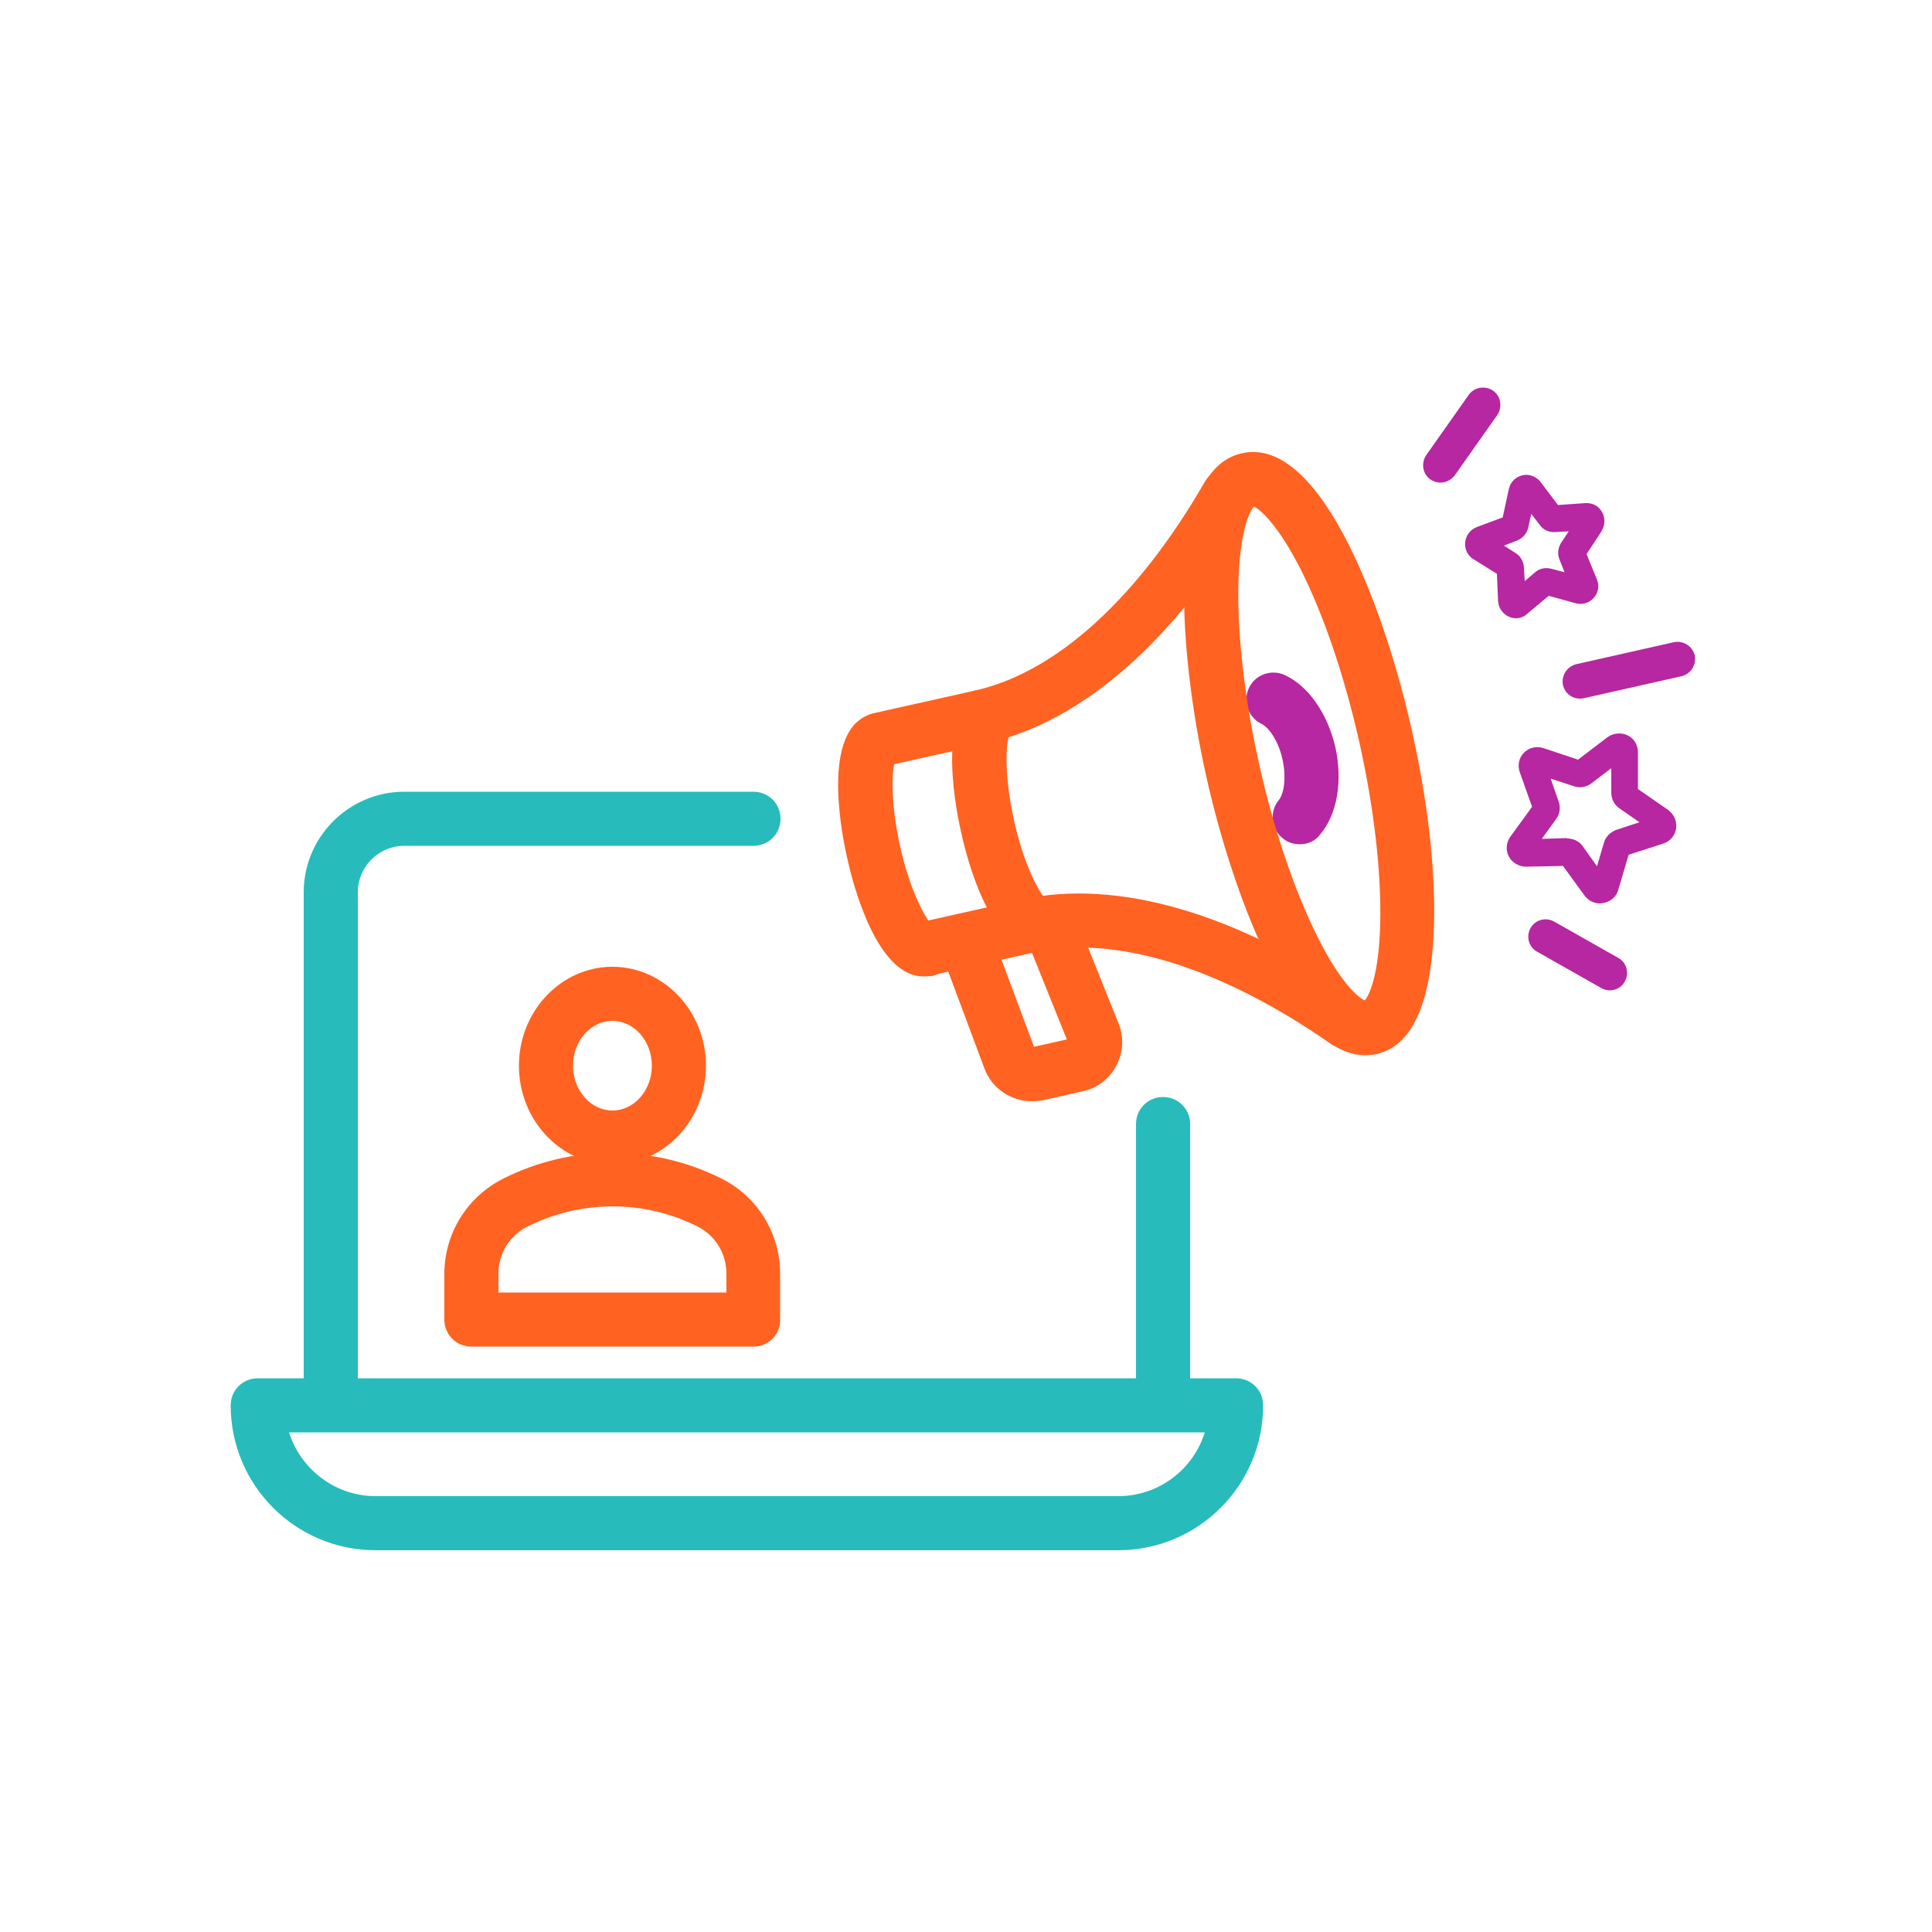 <?xml version="1.0" encoding="utf-8"?><!-- Generator: Adobe Illustrator 27.8.1, SVG Export Plug-In . SVG Version: 6.00 Build 0)  --><svg xmlns="http://www.w3.org/2000/svg" xmlns:xlink="http://www.w3.org/1999/xlink" version="1.1" id="Communication650e315c707c8" x="0px" y="0px" viewBox="0 0 500 500" style="enable-background:new 0 0 500 500;" xml:space="preserve" aria-hidden="true" width="500px" height="500px"><defs><linearGradient class="cerosgradient" data-cerosgradient="true" id="CerosGradient_idf501611b8" gradientUnits="userSpaceOnUse" x1="50%" y1="100%" x2="50%" y2="0%"><stop offset="0%" stop-color="#d1d1d1"/><stop offset="100%" stop-color="#d1d1d1"/></linearGradient><linearGradient/></defs>
<style type="text/css">
	.st0-650e315c707c8{fill:#FF6221;}
	.st1-650e315c707c8{fill:#28BBBB;}
	.st2-650e315c707c8{fill:#B627A1;}
</style>
<g>
	<path class="st0-650e315c707c8" d="M195,348.5h-73c-3.9,0-7-3.1-7-7v-11.8c0-10.5,5.9-20,15.3-24.7l0.2-0.1c17.6-8.8,38.6-8.7,56.2,0.1   c9.4,4.7,15.2,14.2,15.2,24.7v11.9C202,345.3,198.9,348.5,195,348.5L195,348.5z M129,334.5h59v-4.9c0-5.2-2.9-9.9-7.5-12.2   c-13.7-6.9-30-6.9-43.7-0.1l-0.2,0.1c-4.7,2.3-7.6,7-7.6,12.2V334.5z"/>
</g>
<g>
	<path class="st0-650e315c707c8" d="M158.5,301.4c-13.4,0-24.2-11.5-24.2-25.6s10.9-25.6,24.2-25.6s24.2,11.5,24.2,25.6S171.8,301.4,158.5,301.4z    M158.5,264.2c-5.6,0-10.2,5.2-10.2,11.6s4.6,11.6,10.2,11.6s10.2-5.2,10.2-11.6S164.1,264.2,158.5,264.2z"/>
</g>
<g>
	<path class="st1-650e315c707c8" d="M289.4,401.2H97.2c-20.7,0-37.5-16.8-37.5-37.5c0-3.9,3.1-7,7-7h253.2c3.9,0,7,3.1,7,7   C326.9,384.4,310.1,401.2,289.4,401.2z M74.8,370.7c3,9.5,11.9,16.5,22.4,16.5h192.2c10.5,0,19.4-6.9,22.4-16.5   C311.8,370.7,74.8,370.7,74.8,370.7z"/>
</g>
<g>
	<path class="st1-650e315c707c8" d="M301,369.2c-3.9,0-7-3.1-7-7v-71.3c0-3.9,3.1-7,7-7s7,3.1,7,7v71.3C308,366.1,304.9,369.2,301,369.2z"/>
</g>
<g>
	<path class="st1-650e315c707c8" d="M85.6,369.2c-3.9,0-7-3.1-7-7V230.9c0-14.3,11.7-26,26-26H195c3.9,0,7,3.1,7,7s-3.1,7-7,7h-90.4   c-6.6,0-12,5.4-12,12v131.3C92.6,366.1,89.4,369.2,85.6,369.2z"/>
</g>
<g>
	<path class="st2-650e315c707c8" d="M414.1,233.8c-1.6,0-3-0.7-4-2l-5.6-7.7l-9.5,0.2c-1.9,0-3.6-1-4.5-2.6c-0.9-1.7-0.7-3.7,0.4-5.2l5.6-7.7   l-3.2-9c-0.6-1.8-0.2-3.7,1.1-5c1.3-1.3,3.2-1.8,5-1.2l9,3l7.6-5.8c1.5-1.1,3.5-1.3,5.2-0.5c1.7,0.8,2.7,2.5,2.7,4.4v9.5l7.8,5.4   c1.5,1.1,2.3,2.9,2.1,4.7c-0.3,1.9-1.5,3.4-3.3,4c-0.1,0-0.2,0.1-0.3,0.1l-8.7,2.8l-2.7,9.1c-0.5,1.8-2,3.1-3.9,3.4   C414.7,233.7,414.4,233.8,414.1,233.8z M415.8,227.6L415.8,227.6C415.8,227.6,415.8,227.6,415.8,227.6z M405.6,217   c1.6,0,3.1,0.7,4,2l3.7,5.2l1.8-6.1c0.4-1.5,1.6-2.7,3.1-3.3l6.1-2l-5.2-3.6c-1.3-0.9-2.1-2.4-2.1-4v-6.4l-5.1,3.9   c-1.3,1-3,1.3-4.5,0.8l-6.1-2l2.1,6c0.5,1.5,0.3,3.2-0.7,4.5l-3.7,5.1l6.4-0.2C405.5,217,405.6,217,405.6,217z M396.7,220.6   L396.7,220.6C396.7,220.6,396.7,220.6,396.7,220.6z M421.9,220.1L421.9,220.1C421.9,220.1,421.9,220.1,421.9,220.1z M394.9,217.3   C394.9,217.3,394.9,217.3,394.9,217.3L394.9,217.3z M427.9,215.3C427.9,215.3,427.9,215.3,427.9,215.3L427.9,215.3z M423.1,203.5   L423.1,203.5C423.1,203.5,423.1,203.5,423.1,203.5z M400,197.5L400,197.5C400,197.5,400,197.5,400,197.5z M417,194.6   C417,194.6,417,194.6,417,194.6L417,194.6z"/>
</g>
<g>
	<path class="st2-650e315c707c8" d="M392.4,160c-0.6,0-1.3-0.1-1.9-0.4c-1.6-0.7-2.7-2.3-2.8-4l-0.3-7.1l-6.1-3.8c-1.5-0.9-2.3-2.6-2.1-4.4   c0.2-1.8,1.3-3.2,3-3.9l6.7-2.5l1.6-7.4c0.4-1.8,1.8-3.1,3.5-3.5c1.7-0.4,3.5,0.3,4.6,1.6l4.6,6.1l7.1-0.5c1.8-0.1,3.4,0.7,4.3,2.3   s0.8,3.4-0.1,4.9c0,0.1-0.1,0.1-0.1,0.2l-3.8,5.8l2.7,6.6c0.7,1.7,0.3,3.5-0.9,4.8c-1.2,1.3-3,1.8-4.7,1.3l-6.9-1.9l-5.5,4.6   C394.5,159.6,393.4,160,392.4,160z M399.6,153.9C399.6,153.9,399.6,153.9,399.6,153.9L399.6,153.9z M390.8,153.5   C390.8,153.5,390.8,153.5,390.8,153.5L390.8,153.5z M401.8,153.4L401.8,153.4C401.8,153.5,401.8,153.5,401.8,153.4z M389.2,141.2   l3,1.9c1.3,0.8,2.1,2.2,2.2,3.8l0.2,3.5l2.7-2.3c1.1-1,2.7-1.3,4.2-0.9l3.4,0.9l-1.3-3.3c-0.6-1.4-0.4-3,0.4-4.3l2-3l-3.5,0.2   c-1.5,0.1-3-0.5-3.9-1.7l-2.3-3l-0.8,3.6c-0.4,1.5-1.4,2.7-2.9,3.3L389.2,141.2z M409.5,149.4L409.5,149.4   C409.5,149.4,409.5,149.4,409.5,149.4z M388.5,149.1C388.5,149.1,388.5,149.1,388.5,149.1L388.5,149.1z M387.4,147.1   C387.4,147.2,387.4,147.2,387.4,147.1L387.4,147.1z M409.8,144.4L409.8,144.4C409.8,144.4,409.8,144.4,409.8,144.4z M384.6,142.9   L384.6,142.9C384.6,142.9,384.6,142.9,384.6,142.9z M410,142.2L410,142.2C410,142.2,410,142.2,410,142.2z M410.8,137.2L410.8,137.2   C410.8,137.3,410.8,137.3,410.8,137.2z M411.5,135.5L411.5,135.5L411.5,135.5z M401.9,130.9C401.9,130.9,401.9,130.9,401.9,130.9   L401.9,130.9z"/>
</g>
<g>
	<path class="st2-650e315c707c8" d="M408.9,180.8c-2.1,0-3.9-1.4-4.4-3.5c-0.5-2.4,1-4.8,3.4-5.4l25.3-5.7c2.4-0.5,4.8,1,5.4,3.4   c0.5,2.4-1,4.8-3.4,5.4l-25.3,5.7C409.5,180.8,409.2,180.8,408.9,180.8z"/>
</g>
<g>
	<path class="st2-650e315c707c8" d="M372.8,124.9c-0.9,0-1.8-0.3-2.6-0.8c-2-1.4-2.5-4.2-1.1-6.3l11-15.6c1.4-2,4.2-2.5,6.3-1.1   c2,1.4,2.5,4.2,1.1,6.3l-11,15.6C375.6,124.2,374.2,124.9,372.8,124.9z"/>
</g>
<g>
	<path class="st2-650e315c707c8" d="M416.6,256.3c-0.8,0-1.5-0.2-2.2-0.6l-16.6-9.4c-2.2-1.2-2.9-4-1.7-6.1c1.2-2.2,4-2.9,6.1-1.7l16.6,9.4   c2.2,1.2,2.9,4,1.7,6.1C419.7,255.5,418.2,256.3,416.6,256.3z"/>
</g>
<g>
	<path class="st0-650e315c707c8" d="M267,285c-5.3,0-10.3-3.3-12.2-8.4l-11.5-30.8c-1.3-3.6,0.5-7.7,4.1-9c3.6-1.3,7.7,0.5,9,4.1l11.2,30l8.5-1.9   l-11-27.3c-1.4-3.6,0.3-7.7,3.9-9.1c3.6-1.4,7.7,0.3,9.1,3.9l11.4,28.4c1.4,3.5,1.2,7.5-0.6,10.9c-1.8,3.4-4.9,5.8-8.6,6.6   l-10.6,2.4C268.9,284.9,268,285,267,285z"/>
</g>
<g>
	<path class="st0-650e315c707c8" d="M227.5,198.5c-3.2,0-6.1-2.2-6.8-5.5c-0.8-3.8,1.5-7.5,5.3-8.4l26.4-5.9c3.8-0.8,7.5,1.5,8.4,5.3   c0.8,3.8-1.5,7.5-5.3,8.4l-26.4,5.9C228.5,198.4,228,198.5,227.5,198.5z"/>
</g>
<g>
	<path class="st0-650e315c707c8" d="M239.6,252.6c-3.2,0-6.1-2.2-6.8-5.5c-0.8-3.8,1.5-7.5,5.3-8.4l26.4-5.9c3.8-0.8,7.5,1.5,8.4,5.3   c0.8,3.8-1.5,7.5-5.3,8.4l-26.4,5.9C240.6,252.6,240.1,252.6,239.6,252.6z"/>
</g>
<g>
	<path class="st0-650e315c707c8" d="M239,252.7c-12,0-18.2-23.4-19.8-30.9c-1.8-7.9-6.5-34.1,6.8-37.1c3.8-0.9,7.5,1.5,8.4,5.3   c0.7,2.9-0.6,5.8-2.9,7.4c-0.7,2.7-1,10.5,1.4,21.4c2.4,10.9,6,17.8,7.8,20c2.8,0.4,5.1,2.5,5.8,5.4c0.8,3.8-1.5,7.5-5.3,8.4   C240.4,252.6,239.7,252.7,239,252.7z M238.1,238.8C238.1,238.8,238.1,238.8,238.1,238.8C238.1,238.8,238.1,238.8,238.1,238.8z"/>
</g>
<g>
	<path class="st2-650e315c707c8" d="M336.4,218.5c-1.6,0-3.2-0.5-4.5-1.6c-3-2.5-3.4-6.9-0.9-9.9c1-1.2,2.1-5.1,0.9-10.5c-1.2-5.4-3.9-8.4-5.3-9.1   c-3.5-1.6-5-5.8-3.4-9.3c1.6-3.5,5.8-5,9.3-3.4c6.1,2.8,11.1,10,13.1,18.7c1.9,8.7,0.5,17.3-3.9,22.5   C340.4,217.7,338.4,218.5,336.4,218.5z"/>
</g>
<g>
	<path class="st0-650e315c707c8" d="M253.9,192.6c-3.2,0-6.1-2.2-6.8-5.5c-0.8-3.8,1.5-7.5,5.3-8.4c20.9-4.7,42-23.8,59.4-54   c1.9-3.3,6.2-4.5,9.6-2.6c3.3,1.9,4.5,6.2,2.6,9.6c-19.3,33.5-43.7,55.1-68.5,60.6C254.9,192.5,254.4,192.6,253.9,192.6z"/>
</g>
<g>
	<path class="st0-650e315c707c8" d="M348.2,271.3c-1.4,0-2.8-0.4-4-1.3c-28.5-19.8-55.8-28.2-76.7-23.5c-3.8,0.8-7.5-1.5-8.4-5.3   c-0.8-3.8,1.5-7.5,5.3-8.4c24.8-5.5,56,3.6,87.8,25.7c3.2,2.2,4,6.6,1.7,9.7C352.6,270.3,350.4,271.3,348.2,271.3z"/>
</g>
<g>
	<path class="st0-650e315c707c8" d="M268.5,246.1c-12,0-18.2-23.4-19.8-30.9c-1.8-7.9-6.5-34.1,6.8-37.1c3.8-0.8,7.5,1.5,8.4,5.3   c0.7,2.9-0.6,5.8-2.9,7.4c-0.7,2.7-1,10.5,1.4,21.4c2.4,10.9,6,17.8,7.8,20c2.8,0.4,5.1,2.5,5.8,5.4c0.8,3.8-1.5,7.5-5.3,8.4   C269.9,246,269.2,246.1,268.5,246.1z"/>
</g>
<g>
	<path class="st0-650e315c707c8" d="M353.3,273.1c-19.6,0-35-44.6-41.1-72.1c-6.5-28.9-11.8-79,9.2-83.7c21-4.7,37.6,42.9,44,71.8   c4.4,19.5,6.4,38.5,5.6,53.3c-1,18.2-5.9,28.4-14.8,30.4c0,0,0,0,0,0C355.2,273,354.2,273.1,353.3,273.1z M354.6,266L354.6,266   L354.6,266z M324.5,131.1c-1.2,1.3-3.7,6.8-4,20c-0.3,13.2,1.6,29.8,5.4,46.8c3.8,17,9.2,32.8,15.1,44.6   c5.9,11.8,10.5,15.7,12.2,16.4c1.2-1.3,3.7-6.8,4-20c0.3-13.2-1.6-29.8-5.4-46.8c-3.8-17-9.2-32.8-15.1-44.6   C330.7,135.7,326.1,131.8,324.5,131.1z"/>
</g>
</svg>